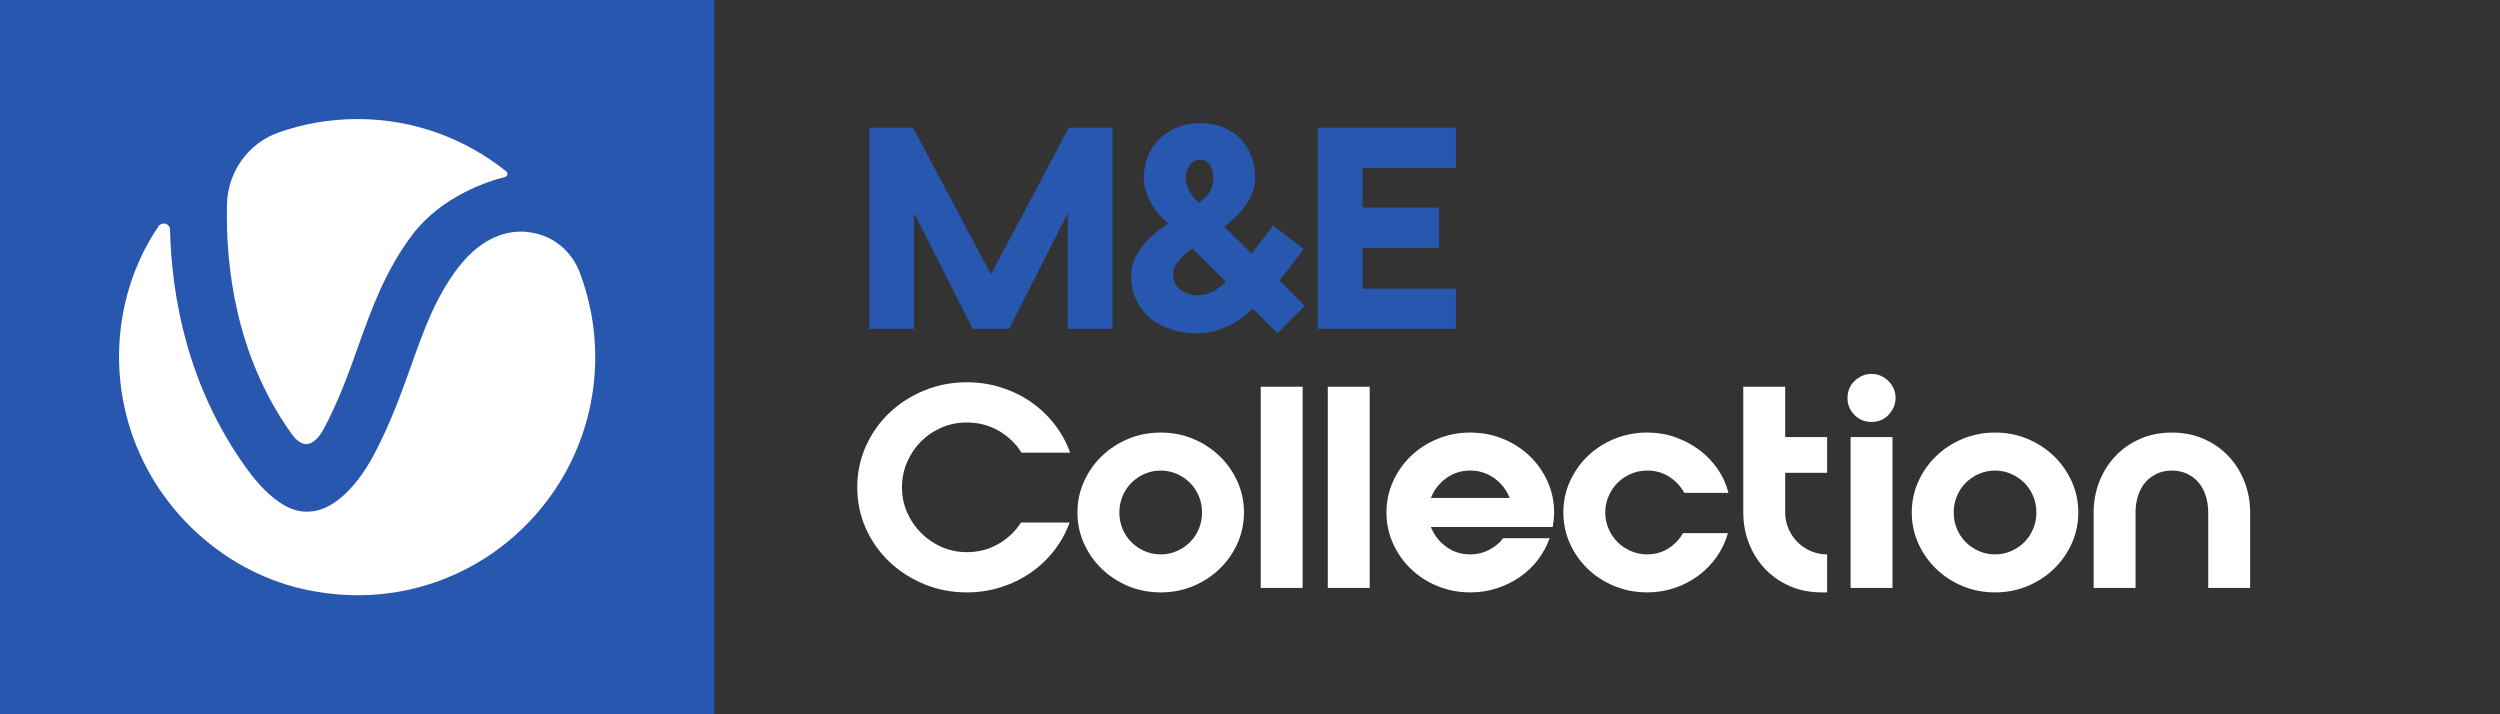 <?xml version="1.0" encoding="UTF-8"?>
<svg id="Layer_1" xmlns="http://www.w3.org/2000/svg" width="350" height="100" version="1.1" viewBox="0 0 350 100">
  <rect x="0" y="0" width="350" height="100" fill="#333333" stroke="none"/>
  <!-- Generator: Adobe Illustrator 29.5.1, SVG Export Plug-In . SVG Version: 2.1.0 Build 141)  -->
  <g>
    <path d="M0,100h100V0H0v100Z" style="fill: #2857af;"/>
    <g>
      <path d="M42.946,62.182c.78-.04,1.679-.839,2.338-2.059,2.118-3.938,3.497-7.815,4.836-11.554,1.878-5.257,3.797-10.674,7.674-15.792,4.097-5.337,10.552-7.416,12.91-7.996.36-.1.459-.56.18-.779-5.735-4.598-12.969-7.336-20.843-7.336-3.856,0-7.574.66-11.031,1.879-4.257,1.499-7.114,5.497-7.234,10.014-.2,8.715,1.199,21.189,9.033,32.163.68.959,1.459,1.499,2.138,1.459Z" style="fill: #fff;"/>
      <path d="M42.446,82.471c21.683,4.877,40.887-11.614,40.887-32.482,0-4.198-.78-8.216-2.198-11.914-1.04-2.699-3.337-4.777-6.155-5.397-1.079-.26-2.138-.32-3.177-.18-3.557.46-6.155,2.999-7.714,5.037-3.138,4.158-4.716,8.556-6.535,13.673-1.439,4.018-2.917,8.176-5.316,12.653-1.998,3.718-5.196,7.516-8.793,7.756-.2,0-.379.02-.579.02-3.257,0-6.355-3.258-8.533-6.317-8.034-11.274-10.292-23.607-10.532-33.182-.02-.859-1.119-1.159-1.619-.439-4.736,6.936-6.954,16.591-4.516,26.346,3.117,12.453,13.209,21.828,24.78,24.427Z" style="fill: #fff;"/>
    </g>
  </g>
  <g>
    <path d="M121.714,46.038v-28.166h6.103l10.914,20.537,10.914-20.537h6.103v28.166h-6.26v-16.195l-8.215,16.195h-5.085l-8.215-16.195v16.195h-6.259Z" style="fill: #2857af;"/>
    <path d="M175.384,43.182c-.444.469-.959.919-1.545,1.35-.587.43-1.213.802-1.878,1.115s-1.363.561-2.093.743c-.73.182-1.447.274-2.151.274-1.383,0-2.647-.189-3.795-.567-1.147-.378-2.132-.913-2.953-1.604-.822-.691-1.461-1.532-1.917-2.523-.457-.991-.685-2.099-.685-3.325,0-.782.137-1.519.41-2.21.274-.691.652-1.343,1.135-1.956.482-.612,1.037-1.187,1.663-1.721.625-.534,1.29-1.023,1.994-1.467-.469-.391-.913-.827-1.33-1.31-.417-.482-.782-.998-1.095-1.545-.313-.548-.562-1.108-.743-1.682-.183-.573-.274-1.147-.274-1.721,0-1.121.189-2.157.567-3.11.378-.952.913-1.773,1.604-2.464.69-.691,1.525-1.232,2.503-1.624.979-.391,2.054-.587,3.228-.587,1.199,0,2.275.196,3.228.587.951.391,1.76.933,2.425,1.624.665.691,1.174,1.513,1.526,2.464.352.952.527,1.989.527,3.11,0,.6-.117,1.207-.352,1.819-.235.613-.548,1.207-.939,1.78-.391.574-.848,1.122-1.369,1.643-.521.522-1.082,1.004-1.682,1.448l3.834,3.794,3.012-3.951,4.264,3.286-3.364,4.42,3.521,3.56-3.795,3.834-3.481-3.482ZM166.934,34.772c-.782.574-1.428,1.161-1.936,1.76-.509.6-.764,1.174-.764,1.721,0,.991.333,1.754.998,2.289.665.535,1.492.802,2.484.802.678,0,1.382-.189,2.112-.567.729-.378,1.33-.828,1.799-1.35l-4.694-4.655ZM167.834,28.396c.756-.521,1.284-1.069,1.584-1.643.3-.573.45-1.147.45-1.721,0-.782-.157-1.421-.47-1.917-.312-.495-.77-.743-1.369-.743-.601,0-1.089.248-1.467.743-.379.496-.567,1.135-.567,1.917,0,.391.156.919.47,1.584.312.665.769,1.259,1.369,1.78Z" style="fill: #2857af;"/>
    <path d="M184.498,46.038v-28.166h19.325v5.633h-13.066v5.555h10.719v5.633h-10.719v5.711h13.066v5.633h-19.325Z" style="fill: #2857af;"/>
  </g>
  <g>
    <path d="M149.746,73.155c-.522,1.435-1.252,2.752-2.191,3.951-.938,1.2-2.034,2.23-3.285,3.09-1.252.861-2.635,1.532-4.147,2.015-1.513.482-3.104.724-4.772.724-2.112,0-4.101-.385-5.965-1.154-1.865-.769-3.495-1.819-4.891-3.149-1.395-1.33-2.49-2.888-3.285-4.675-.796-1.786-1.193-3.697-1.193-5.731s.397-3.944,1.193-5.731c.795-1.786,1.891-3.345,3.285-4.675,1.396-1.33,3.025-2.379,4.891-3.149,1.864-.769,3.853-1.154,5.965-1.154,1.669,0,3.267.241,4.792.724,1.526.483,2.921,1.161,4.187,2.034,1.265.874,2.366,1.917,3.306,3.13.938,1.213,1.668,2.537,2.19,3.97h-6.807c-.809-1.278-1.878-2.301-3.208-3.071-1.33-.769-2.816-1.154-4.46-1.154-1.251,0-2.425.235-3.521.704-1.095.469-2.054,1.115-2.875,1.937-.821.821-1.474,1.787-1.956,2.895-.482,1.109-.724,2.289-.724,3.541,0,1.252.241,2.425.724,3.521s1.135,2.054,1.956,2.875,1.78,1.474,2.875,1.956c1.096.483,2.27.724,3.521.724,1.617,0,3.084-.378,4.401-1.135,1.316-.756,2.38-1.76,3.188-3.012h6.807Z" style="fill: #fff;"/>
    <path d="M174.155,71.747c0,1.539-.307,2.987-.919,4.342-.613,1.356-1.447,2.543-2.504,3.56-1.056,1.017-2.288,1.819-3.696,2.406-1.408.587-2.921.88-4.538.88s-3.13-.293-4.538-.88c-1.408-.587-2.641-1.389-3.696-2.406-1.057-1.017-1.892-2.203-2.504-3.56-.613-1.356-.919-2.803-.919-4.342,0-1.539.306-2.986.919-4.342.612-1.355,1.447-2.542,2.504-3.56,1.056-1.017,2.288-1.819,3.696-2.406,1.408-.587,2.921-.88,4.538-.88s3.13.293,4.538.88c1.408.587,2.641,1.389,3.696,2.406,1.057,1.017,1.891,2.204,2.504,3.56.612,1.356.919,2.804.919,4.342ZM168.288,71.747c0-.808-.15-1.571-.45-2.288-.3-.717-.711-1.336-1.232-1.858-.521-.521-1.135-.939-1.839-1.252s-1.461-.469-2.269-.469c-.809,0-1.564.156-2.269.469s-1.317.73-1.839,1.252c-.522.522-.933,1.141-1.232,1.858-.3.718-.449,1.48-.449,2.288,0,.809.149,1.572.449,2.289.3.718.71,1.337,1.232,1.858.521.522,1.135.939,1.839,1.252s1.46.469,2.269.469c.808,0,1.564-.156,2.269-.469s1.317-.73,1.839-1.252c.521-.521.933-1.14,1.232-1.858.3-.717.45-1.48.45-2.289Z" style="fill: #fff;"/>
    <path d="M176.502,54.143h5.868v28.166h-5.868v-28.166Z" style="fill: #fff;"/>
    <path d="M185.891,54.143h5.867v28.166h-5.867v-28.166Z" style="fill: #fff;"/>
    <path d="M205.841,60.559c1.617,0,3.143.293,4.577.88,1.434.587,2.68,1.389,3.735,2.406,1.057,1.017,1.891,2.204,2.504,3.56.612,1.356.919,2.804.919,4.342,0,.365-.02.711-.059,1.037-.039.326-.085.659-.137.998h-17.056c.443,1.122,1.154,2.041,2.132,2.758.979.718,2.105,1.076,3.384,1.076.939,0,1.812-.208,2.621-.626.808-.417,1.473-.965,1.995-1.643h6.493c-.391,1.095-.945,2.113-1.662,3.051-.718.939-1.564,1.741-2.543,2.406-.978.665-2.047,1.187-3.207,1.564-1.161.378-2.394.567-3.697.567-1.617,0-3.143-.293-4.577-.88-1.435-.587-2.68-1.389-3.735-2.406-1.057-1.017-1.892-2.203-2.504-3.56-.613-1.356-.919-2.803-.919-4.342,0-1.539.306-2.986.919-4.342.612-1.355,1.447-2.542,2.504-3.56,1.056-1.017,2.301-1.819,3.735-2.406,1.435-.587,2.96-.88,4.577-.88ZM211.356,69.712c-.443-1.121-1.16-2.04-2.151-2.758-.991-.717-2.112-1.076-3.364-1.076-1.278,0-2.405.359-3.384,1.076-.978.718-1.688,1.637-2.132,2.758h11.031Z" style="fill: #fff;"/>
    <path d="M230.603,65.879c-.809,0-1.571.156-2.288.469-.718.313-1.337.73-1.858,1.252-.521.522-.938,1.141-1.252,1.858-.312.718-.469,1.48-.469,2.288,0,.809.156,1.572.469,2.289.313.718.73,1.337,1.252,1.858.521.522,1.141.939,1.858,1.252.717.313,1.479.469,2.288.469,1.096,0,2.079-.274,2.953-.822.874-.548,1.559-1.265,2.055-2.152h6.298c-.34,1.2-.86,2.302-1.565,3.305-.704,1.004-1.552,1.878-2.542,2.621-.991.743-2.1,1.324-3.325,1.741-1.227.417-2.518.626-3.873.626-1.617,0-3.143-.293-4.577-.88-1.435-.587-2.68-1.389-3.735-2.406-1.057-1.017-1.892-2.203-2.504-3.56-.613-1.356-.919-2.803-.919-4.342,0-1.539.306-2.986.919-4.342.612-1.355,1.447-2.542,2.504-3.56,1.056-1.017,2.301-1.819,3.735-2.406,1.435-.587,2.96-.88,4.577-.88,1.382,0,2.686.215,3.912.646,1.226.43,2.34,1.017,3.345,1.76,1.004.743,1.864,1.63,2.582,2.66.717,1.031,1.231,2.158,1.545,3.384h-6.181c-.522-.939-1.232-1.695-2.132-2.269-.9-.573-1.924-.861-3.071-.861Z" style="fill: #fff;"/>
    <path d="M249.928,54.143v7.042h5.867v5.007h-5.867v5.555c0,.809.156,1.572.469,2.289.313.718.73,1.337,1.252,1.858.521.522,1.141.939,1.858,1.252.717.313,1.479.469,2.288.469v5.32h-.782c-1.617,0-3.097-.293-4.439-.88-1.344-.587-2.498-1.389-3.463-2.406-.965-1.017-1.715-2.203-2.249-3.56-.535-1.356-.802-2.803-.802-4.342v-17.604h5.868Z" style="fill: #fff;"/>
    <path d="M262.015,52.344c.47,0,.906.092,1.311.274.404.183.756.424,1.056.724.3.3.541.652.725,1.056.182.405.273.841.273,1.311,0,.469-.092.906-.273,1.311-.184.405-.425.763-.725,1.076s-.651.554-1.056.724c-.404.17-.841.254-1.311.254-.938,0-1.734-.326-2.387-.978-.651-.652-.978-1.448-.978-2.386,0-.469.084-.906.254-1.311.17-.404.411-.756.724-1.056.313-.3.672-.541,1.076-.724.404-.182.841-.274,1.311-.274ZM259.081,61.185h5.867v21.124h-5.867v-21.124Z" style="fill: #fff;"/>
    <path d="M290.962,71.747c0,1.539-.307,2.987-.919,4.342-.613,1.356-1.447,2.543-2.504,3.56-1.056,1.017-2.288,1.819-3.696,2.406-1.408.587-2.921.88-4.538.88s-3.13-.293-4.538-.88c-1.408-.587-2.641-1.389-3.696-2.406-1.057-1.017-1.892-2.203-2.504-3.56-.613-1.356-.919-2.803-.919-4.342,0-1.539.306-2.986.919-4.342.612-1.355,1.447-2.542,2.504-3.56,1.056-1.017,2.288-1.819,3.696-2.406,1.408-.587,2.921-.88,4.538-.88s3.13.293,4.538.88c1.408.587,2.641,1.389,3.696,2.406,1.057,1.017,1.891,2.204,2.504,3.56.612,1.356.919,2.804.919,4.342ZM285.095,71.747c0-.808-.15-1.571-.45-2.288-.3-.717-.711-1.336-1.232-1.858-.521-.521-1.135-.939-1.839-1.252s-1.461-.469-2.269-.469c-.809,0-1.564.156-2.269.469s-1.317.73-1.839,1.252c-.522.522-.933,1.141-1.232,1.858-.3.718-.449,1.48-.449,2.288,0,.809.149,1.572.449,2.289.3.718.71,1.337,1.232,1.858.521.522,1.135.939,1.839,1.252s1.46.469,2.269.469c.808,0,1.564-.156,2.269-.469s1.317-.73,1.839-1.252c.521-.521.933-1.14,1.232-1.858.3-.717.45-1.48.45-2.289Z" style="fill: #fff;"/>
    <path d="M293.112,71.747c0-1.539.268-2.986.803-4.342.534-1.355,1.284-2.542,2.249-3.56.964-1.017,2.118-1.819,3.462-2.406,1.343-.587,2.822-.88,4.439-.88s3.097.293,4.44.88c1.343.587,2.497,1.389,3.462,2.406s1.715,2.204,2.249,3.56c.534,1.356.803,2.804.803,4.342v10.562h-5.868v-10.562c0-.808-.111-1.571-.333-2.288-.222-.717-.547-1.336-.978-1.858-.431-.521-.965-.939-1.604-1.252-.64-.313-1.363-.469-2.172-.469s-1.532.156-2.171.469-1.173.73-1.604,1.252c-.431.522-.757,1.141-.979,1.858-.222.718-.332,1.48-.332,2.288v10.562h-5.868v-10.562Z" style="fill: #fff;"/>
  </g>
</svg>